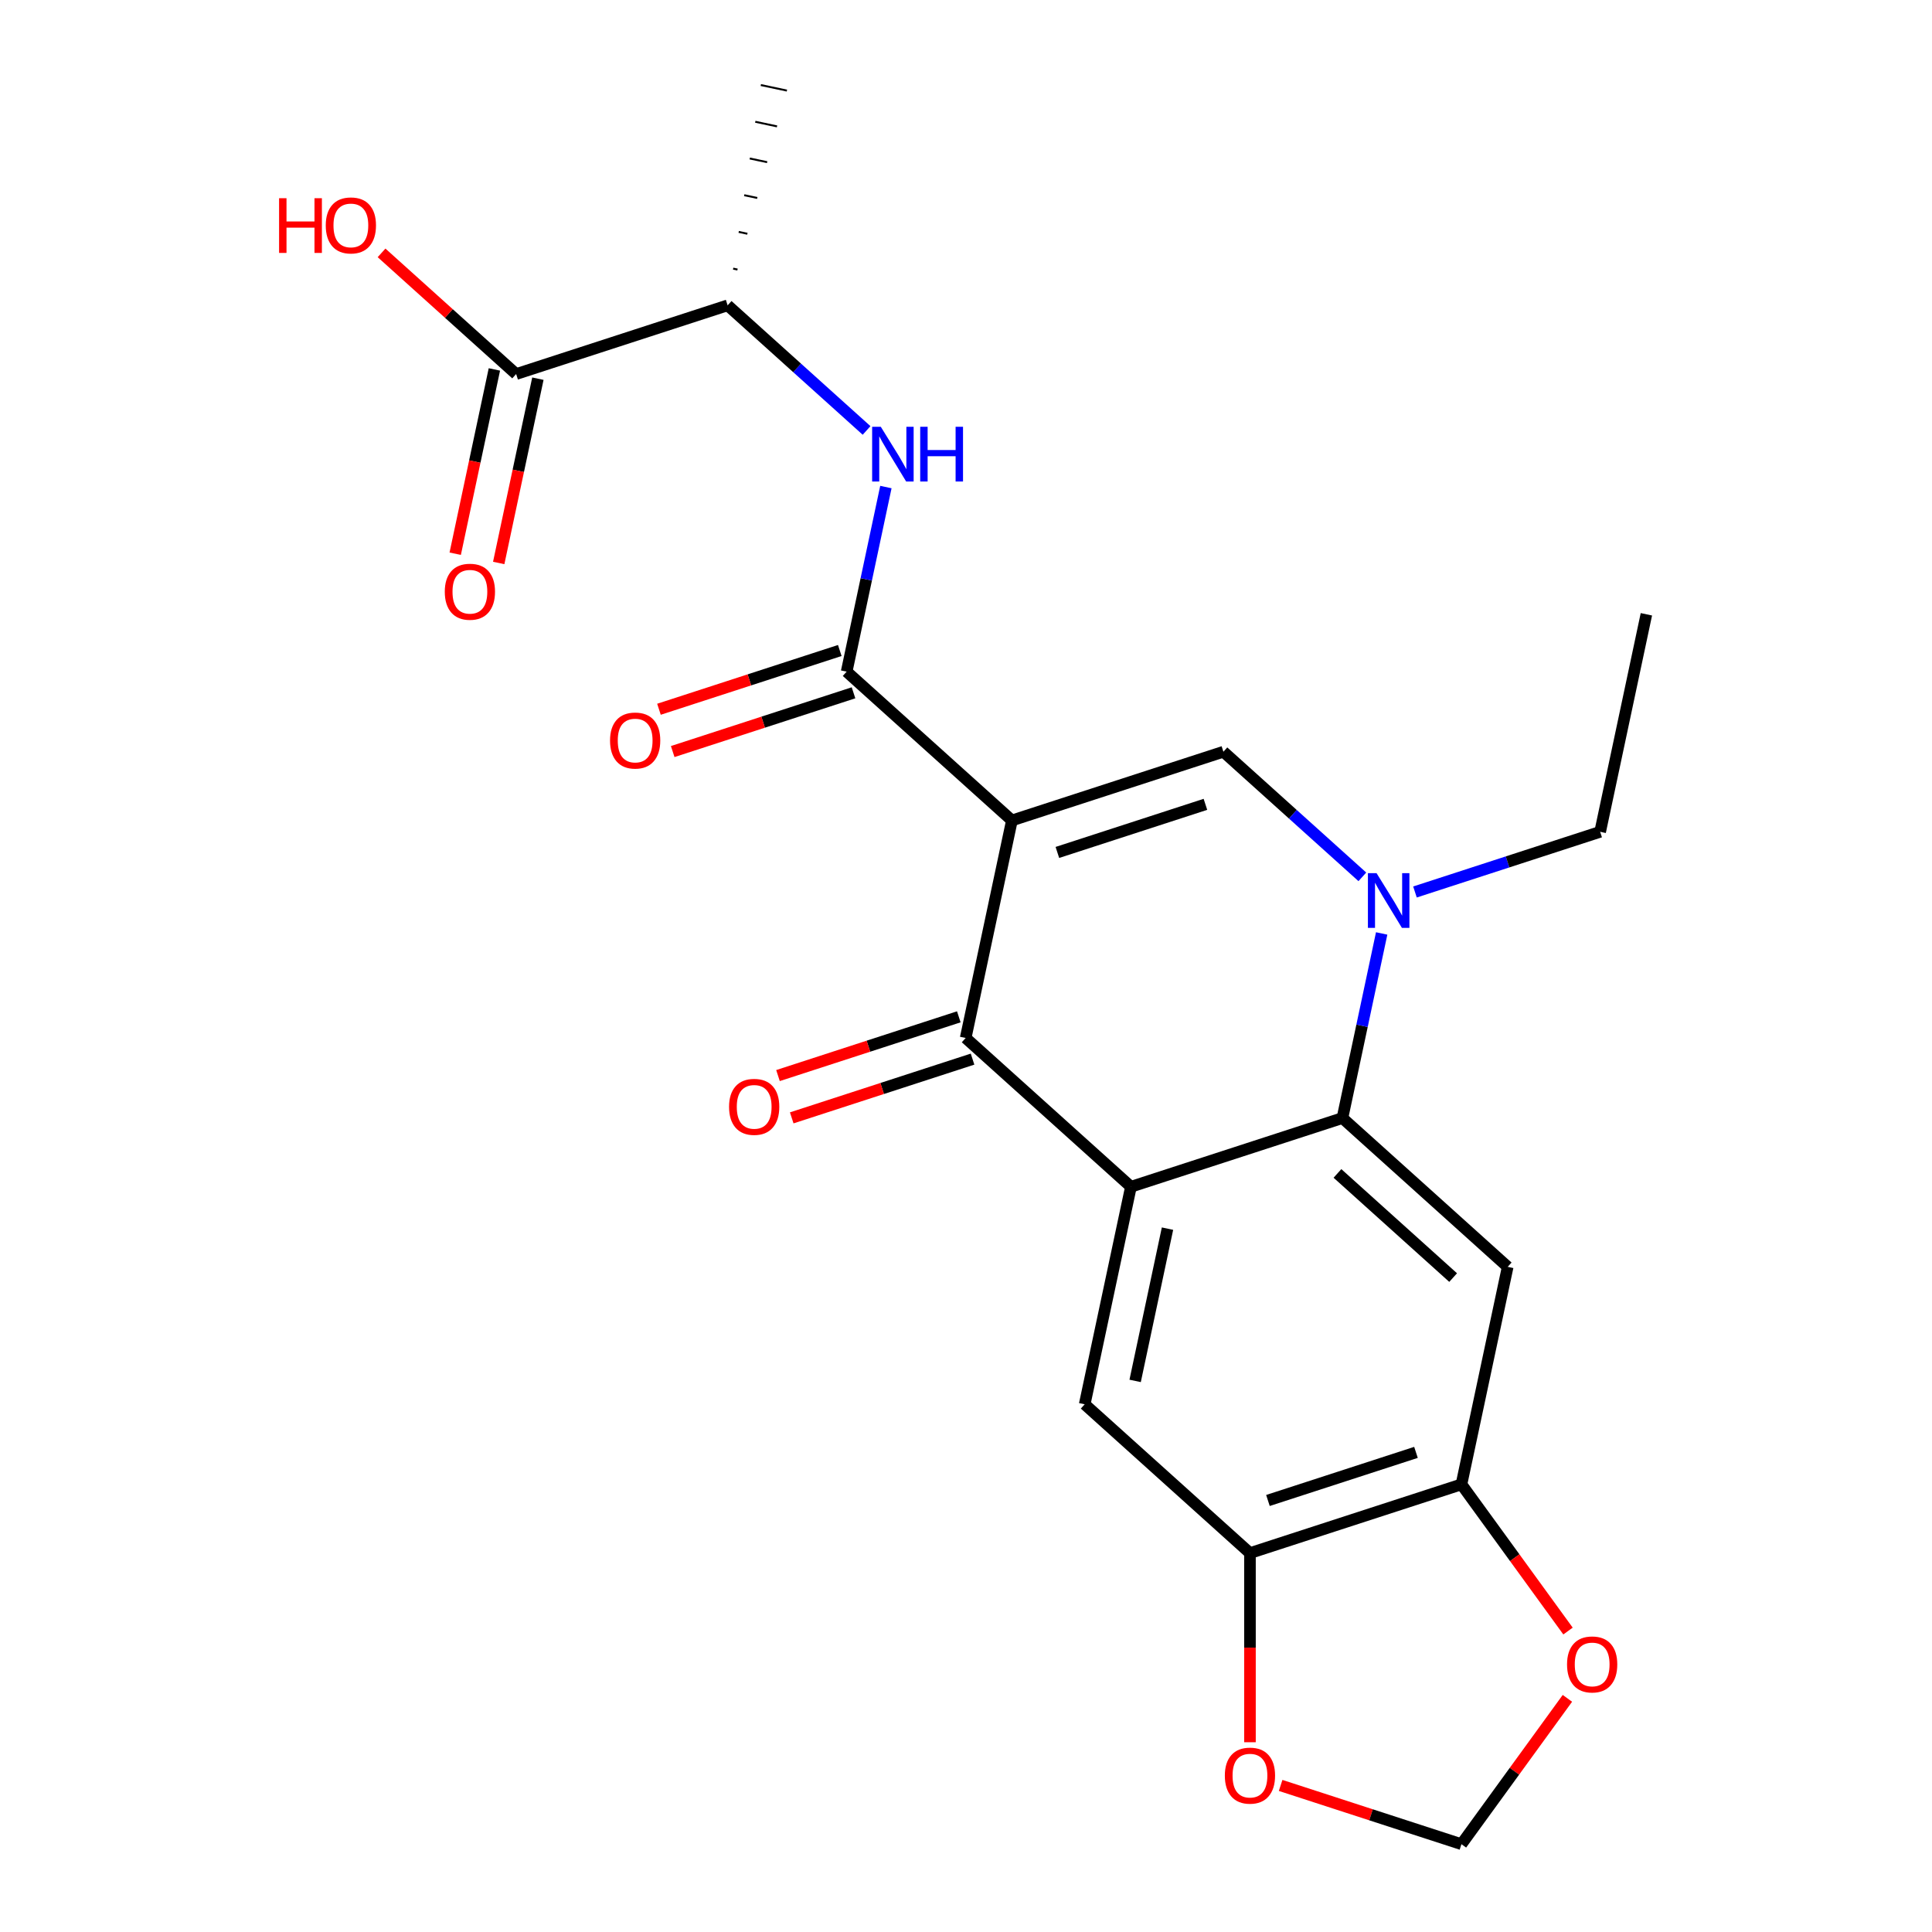 <?xml version='1.0' encoding='iso-8859-1'?>
<svg version='1.1' baseProfile='full'
              xmlns='http://www.w3.org/2000/svg'
                      xmlns:rdkit='http://www.rdkit.org/xml'
                      xmlns:xlink='http://www.w3.org/1999/xlink'
                  xml:space='preserve'
width='1000px' height='1000px' viewBox='0 0 1000 1000'>
<!-- END OF HEADER -->
<rect style='opacity:1.0;fill:#FFFFFF;stroke:none' width='1000' height='1000' x='0' y='0'> </rect>
<path class='bond-1' d='M 523.763,424.665 L 499.832,537.252' style='fill:none;fill-rule:evenodd;stroke:#000000;stroke-width:6px;stroke-linecap:butt;stroke-linejoin:miter;stroke-opacity:1' />
<path class='bond-2' d='M 523.763,424.665 L 633.232,389.096' style='fill:none;fill-rule:evenodd;stroke:#000000;stroke-width:6px;stroke-linecap:butt;stroke-linejoin:miter;stroke-opacity:1' />
<path class='bond-2' d='M 547.297,441.223 L 623.925,416.325' style='fill:none;fill-rule:evenodd;stroke:#000000;stroke-width:6px;stroke-linecap:butt;stroke-linejoin:miter;stroke-opacity:1' />
<path class='bond-5' d='M 523.763,424.665 L 438.226,347.646' style='fill:none;fill-rule:evenodd;stroke:#000000;stroke-width:6px;stroke-linecap:butt;stroke-linejoin:miter;stroke-opacity:1' />
<path class='bond-0' d='M 585.369,614.27 L 499.832,537.252' style='fill:none;fill-rule:evenodd;stroke:#000000;stroke-width:6px;stroke-linecap:butt;stroke-linejoin:miter;stroke-opacity:1' />
<path class='bond-7' d='M 585.369,614.27 L 561.438,726.857' style='fill:none;fill-rule:evenodd;stroke:#000000;stroke-width:6px;stroke-linecap:butt;stroke-linejoin:miter;stroke-opacity:1' />
<path class='bond-7' d='M 604.297,635.944 L 587.545,714.755' style='fill:none;fill-rule:evenodd;stroke:#000000;stroke-width:6px;stroke-linecap:butt;stroke-linejoin:miter;stroke-opacity:1' />
<path class='bond-23' d='M 585.369,614.27 L 694.838,578.701' style='fill:none;fill-rule:evenodd;stroke:#000000;stroke-width:6px;stroke-linecap:butt;stroke-linejoin:miter;stroke-opacity:1' />
<path class='bond-15' d='M 496.275,526.305 L 449.48,541.509' style='fill:none;fill-rule:evenodd;stroke:#000000;stroke-width:6px;stroke-linecap:butt;stroke-linejoin:miter;stroke-opacity:1' />
<path class='bond-15' d='M 449.48,541.509 L 402.684,556.714' style='fill:none;fill-rule:evenodd;stroke:#FF0000;stroke-width:6px;stroke-linecap:butt;stroke-linejoin:miter;stroke-opacity:1' />
<path class='bond-15' d='M 503.389,548.198 L 456.593,563.403' style='fill:none;fill-rule:evenodd;stroke:#000000;stroke-width:6px;stroke-linecap:butt;stroke-linejoin:miter;stroke-opacity:1' />
<path class='bond-15' d='M 456.593,563.403 L 409.798,578.608' style='fill:none;fill-rule:evenodd;stroke:#FF0000;stroke-width:6px;stroke-linecap:butt;stroke-linejoin:miter;stroke-opacity:1' />
<path class='bond-4' d='M 633.232,389.096 L 669.192,421.475' style='fill:none;fill-rule:evenodd;stroke:#000000;stroke-width:6px;stroke-linecap:butt;stroke-linejoin:miter;stroke-opacity:1' />
<path class='bond-4' d='M 669.192,421.475 L 705.152,453.853' style='fill:none;fill-rule:evenodd;stroke:#0000FF;stroke-width:6px;stroke-linecap:butt;stroke-linejoin:miter;stroke-opacity:1' />
<path class='bond-3' d='M 694.838,578.701 L 704.993,530.927' style='fill:none;fill-rule:evenodd;stroke:#000000;stroke-width:6px;stroke-linecap:butt;stroke-linejoin:miter;stroke-opacity:1' />
<path class='bond-3' d='M 704.993,530.927 L 715.148,483.152' style='fill:none;fill-rule:evenodd;stroke:#0000FF;stroke-width:6px;stroke-linecap:butt;stroke-linejoin:miter;stroke-opacity:1' />
<path class='bond-6' d='M 694.838,578.701 L 780.376,655.72' style='fill:none;fill-rule:evenodd;stroke:#000000;stroke-width:6px;stroke-linecap:butt;stroke-linejoin:miter;stroke-opacity:1' />
<path class='bond-6' d='M 692.265,607.362 L 752.141,661.274' style='fill:none;fill-rule:evenodd;stroke:#000000;stroke-width:6px;stroke-linecap:butt;stroke-linejoin:miter;stroke-opacity:1' />
<path class='bond-20' d='M 732.387,461.69 L 780.312,446.118' style='fill:none;fill-rule:evenodd;stroke:#0000FF;stroke-width:6px;stroke-linecap:butt;stroke-linejoin:miter;stroke-opacity:1' />
<path class='bond-20' d='M 780.312,446.118 L 828.238,430.546' style='fill:none;fill-rule:evenodd;stroke:#000000;stroke-width:6px;stroke-linecap:butt;stroke-linejoin:miter;stroke-opacity:1' />
<path class='bond-8' d='M 438.226,347.646 L 448.38,299.872' style='fill:none;fill-rule:evenodd;stroke:#000000;stroke-width:6px;stroke-linecap:butt;stroke-linejoin:miter;stroke-opacity:1' />
<path class='bond-8' d='M 448.38,299.872 L 458.535,252.097' style='fill:none;fill-rule:evenodd;stroke:#0000FF;stroke-width:6px;stroke-linecap:butt;stroke-linejoin:miter;stroke-opacity:1' />
<path class='bond-16' d='M 434.669,336.7 L 387.873,351.904' style='fill:none;fill-rule:evenodd;stroke:#000000;stroke-width:6px;stroke-linecap:butt;stroke-linejoin:miter;stroke-opacity:1' />
<path class='bond-16' d='M 387.873,351.904 L 341.078,367.109' style='fill:none;fill-rule:evenodd;stroke:#FF0000;stroke-width:6px;stroke-linecap:butt;stroke-linejoin:miter;stroke-opacity:1' />
<path class='bond-16' d='M 441.782,358.593 L 394.987,373.798' style='fill:none;fill-rule:evenodd;stroke:#000000;stroke-width:6px;stroke-linecap:butt;stroke-linejoin:miter;stroke-opacity:1' />
<path class='bond-16' d='M 394.987,373.798 L 348.191,389.003' style='fill:none;fill-rule:evenodd;stroke:#FF0000;stroke-width:6px;stroke-linecap:butt;stroke-linejoin:miter;stroke-opacity:1' />
<path class='bond-9' d='M 780.376,655.72 L 756.444,768.306' style='fill:none;fill-rule:evenodd;stroke:#000000;stroke-width:6px;stroke-linecap:butt;stroke-linejoin:miter;stroke-opacity:1' />
<path class='bond-10' d='M 561.438,726.857 L 646.976,803.875' style='fill:none;fill-rule:evenodd;stroke:#000000;stroke-width:6px;stroke-linecap:butt;stroke-linejoin:miter;stroke-opacity:1' />
<path class='bond-12' d='M 448.539,222.798 L 412.579,190.42' style='fill:none;fill-rule:evenodd;stroke:#0000FF;stroke-width:6px;stroke-linecap:butt;stroke-linejoin:miter;stroke-opacity:1' />
<path class='bond-12' d='M 412.579,190.42 L 376.619,158.041' style='fill:none;fill-rule:evenodd;stroke:#000000;stroke-width:6px;stroke-linecap:butt;stroke-linejoin:miter;stroke-opacity:1' />
<path class='bond-13' d='M 756.444,768.306 L 784.025,806.267' style='fill:none;fill-rule:evenodd;stroke:#000000;stroke-width:6px;stroke-linecap:butt;stroke-linejoin:miter;stroke-opacity:1' />
<path class='bond-13' d='M 784.025,806.267 L 811.605,844.228' style='fill:none;fill-rule:evenodd;stroke:#FF0000;stroke-width:6px;stroke-linecap:butt;stroke-linejoin:miter;stroke-opacity:1' />
<path class='bond-24' d='M 756.444,768.306 L 646.976,803.875' style='fill:none;fill-rule:evenodd;stroke:#000000;stroke-width:6px;stroke-linecap:butt;stroke-linejoin:miter;stroke-opacity:1' />
<path class='bond-24' d='M 732.91,751.748 L 656.283,776.646' style='fill:none;fill-rule:evenodd;stroke:#000000;stroke-width:6px;stroke-linecap:butt;stroke-linejoin:miter;stroke-opacity:1' />
<path class='bond-14' d='M 646.976,803.875 L 646.976,852.827' style='fill:none;fill-rule:evenodd;stroke:#000000;stroke-width:6px;stroke-linecap:butt;stroke-linejoin:miter;stroke-opacity:1' />
<path class='bond-14' d='M 646.976,852.827 L 646.976,901.779' style='fill:none;fill-rule:evenodd;stroke:#FF0000;stroke-width:6px;stroke-linecap:butt;stroke-linejoin:miter;stroke-opacity:1' />
<path class='bond-11' d='M 267.151,193.61 L 376.619,158.041' style='fill:none;fill-rule:evenodd;stroke:#000000;stroke-width:6px;stroke-linecap:butt;stroke-linejoin:miter;stroke-opacity:1' />
<path class='bond-18' d='M 255.892,191.217 L 245.754,238.911' style='fill:none;fill-rule:evenodd;stroke:#000000;stroke-width:6px;stroke-linecap:butt;stroke-linejoin:miter;stroke-opacity:1' />
<path class='bond-18' d='M 245.754,238.911 L 235.616,286.606' style='fill:none;fill-rule:evenodd;stroke:#FF0000;stroke-width:6px;stroke-linecap:butt;stroke-linejoin:miter;stroke-opacity:1' />
<path class='bond-18' d='M 278.409,196.003 L 268.271,243.698' style='fill:none;fill-rule:evenodd;stroke:#000000;stroke-width:6px;stroke-linecap:butt;stroke-linejoin:miter;stroke-opacity:1' />
<path class='bond-18' d='M 268.271,243.698 L 258.134,291.392' style='fill:none;fill-rule:evenodd;stroke:#FF0000;stroke-width:6px;stroke-linecap:butt;stroke-linejoin:miter;stroke-opacity:1' />
<path class='bond-19' d='M 267.151,193.61 L 232.321,162.249' style='fill:none;fill-rule:evenodd;stroke:#000000;stroke-width:6px;stroke-linecap:butt;stroke-linejoin:miter;stroke-opacity:1' />
<path class='bond-19' d='M 232.321,162.249 L 197.491,130.888' style='fill:none;fill-rule:evenodd;stroke:#FF0000;stroke-width:6px;stroke-linecap:butt;stroke-linejoin:miter;stroke-opacity:1' />
<path class='bond-21' d='M 381.734,139.516 L 379.482,139.038' style='fill:none;fill-rule:evenodd;stroke:#000000;stroke-width:1.0px;stroke-linecap:butt;stroke-linejoin:miter;stroke-opacity:1' />
<path class='bond-21' d='M 386.848,120.991 L 382.344,120.034' style='fill:none;fill-rule:evenodd;stroke:#000000;stroke-width:1.0px;stroke-linecap:butt;stroke-linejoin:miter;stroke-opacity:1' />
<path class='bond-21' d='M 391.962,102.466 L 385.207,101.03' style='fill:none;fill-rule:evenodd;stroke:#000000;stroke-width:1.0px;stroke-linecap:butt;stroke-linejoin:miter;stroke-opacity:1' />
<path class='bond-21' d='M 397.077,83.941 L 388.07,82.026' style='fill:none;fill-rule:evenodd;stroke:#000000;stroke-width:1.0px;stroke-linecap:butt;stroke-linejoin:miter;stroke-opacity:1' />
<path class='bond-21' d='M 402.191,65.416 L 390.932,63.023' style='fill:none;fill-rule:evenodd;stroke:#000000;stroke-width:1.0px;stroke-linecap:butt;stroke-linejoin:miter;stroke-opacity:1' />
<path class='bond-21' d='M 407.305,46.89 L 393.795,44.019' style='fill:none;fill-rule:evenodd;stroke:#000000;stroke-width:1.0px;stroke-linecap:butt;stroke-linejoin:miter;stroke-opacity:1' />
<path class='bond-25' d='M 811.285,879.063 L 783.865,916.804' style='fill:none;fill-rule:evenodd;stroke:#FF0000;stroke-width:6px;stroke-linecap:butt;stroke-linejoin:miter;stroke-opacity:1' />
<path class='bond-25' d='M 783.865,916.804 L 756.444,954.545' style='fill:none;fill-rule:evenodd;stroke:#000000;stroke-width:6px;stroke-linecap:butt;stroke-linejoin:miter;stroke-opacity:1' />
<path class='bond-17' d='M 662.853,924.136 L 709.649,939.341' style='fill:none;fill-rule:evenodd;stroke:#FF0000;stroke-width:6px;stroke-linecap:butt;stroke-linejoin:miter;stroke-opacity:1' />
<path class='bond-17' d='M 709.649,939.341 L 756.444,954.545' style='fill:none;fill-rule:evenodd;stroke:#000000;stroke-width:6px;stroke-linecap:butt;stroke-linejoin:miter;stroke-opacity:1' />
<path class='bond-22' d='M 828.238,430.546 L 852.169,317.959' style='fill:none;fill-rule:evenodd;stroke:#000000;stroke-width:6px;stroke-linecap:butt;stroke-linejoin:miter;stroke-opacity:1' />
<path  class='atom-5' d='M 712.509 451.955
L 721.789 466.955
Q 722.709 468.435, 724.189 471.115
Q 725.669 473.795, 725.749 473.955
L 725.749 451.955
L 729.509 451.955
L 729.509 480.275
L 725.629 480.275
L 715.669 463.875
Q 714.509 461.955, 713.269 459.755
Q 712.069 457.555, 711.709 456.875
L 711.709 480.275
L 708.029 480.275
L 708.029 451.955
L 712.509 451.955
' fill='#0000FF'/>
<path  class='atom-9' d='M 455.897 220.9
L 465.177 235.9
Q 466.097 237.38, 467.577 240.06
Q 469.057 242.74, 469.137 242.9
L 469.137 220.9
L 472.897 220.9
L 472.897 249.22
L 469.017 249.22
L 459.057 232.82
Q 457.897 230.9, 456.657 228.7
Q 455.457 226.5, 455.097 225.82
L 455.097 249.22
L 451.417 249.22
L 451.417 220.9
L 455.897 220.9
' fill='#0000FF'/>
<path  class='atom-9' d='M 476.297 220.9
L 480.137 220.9
L 480.137 232.94
L 494.617 232.94
L 494.617 220.9
L 498.457 220.9
L 498.457 249.22
L 494.617 249.22
L 494.617 236.14
L 480.137 236.14
L 480.137 249.22
L 476.297 249.22
L 476.297 220.9
' fill='#0000FF'/>
<path  class='atom-14' d='M 811.1 861.506
Q 811.1 854.706, 814.46 850.906
Q 817.82 847.106, 824.1 847.106
Q 830.38 847.106, 833.74 850.906
Q 837.1 854.706, 837.1 861.506
Q 837.1 868.386, 833.7 872.306
Q 830.3 876.186, 824.1 876.186
Q 817.86 876.186, 814.46 872.306
Q 811.1 868.426, 811.1 861.506
M 824.1 872.986
Q 828.42 872.986, 830.74 870.106
Q 833.1 867.186, 833.1 861.506
Q 833.1 855.946, 830.74 853.146
Q 828.42 850.306, 824.1 850.306
Q 819.78 850.306, 817.42 853.106
Q 815.1 855.906, 815.1 861.506
Q 815.1 867.226, 817.42 870.106
Q 819.78 872.986, 824.1 872.986
' fill='#FF0000'/>
<path  class='atom-15' d='M 633.976 919.057
Q 633.976 912.257, 637.336 908.457
Q 640.696 904.657, 646.976 904.657
Q 653.256 904.657, 656.616 908.457
Q 659.976 912.257, 659.976 919.057
Q 659.976 925.937, 656.576 929.857
Q 653.176 933.737, 646.976 933.737
Q 640.736 933.737, 637.336 929.857
Q 633.976 925.977, 633.976 919.057
M 646.976 930.537
Q 651.296 930.537, 653.616 927.657
Q 655.976 924.737, 655.976 919.057
Q 655.976 913.497, 653.616 910.697
Q 651.296 907.857, 646.976 907.857
Q 642.656 907.857, 640.296 910.657
Q 637.976 913.457, 637.976 919.057
Q 637.976 924.777, 640.296 927.657
Q 642.656 930.537, 646.976 930.537
' fill='#FF0000'/>
<path  class='atom-16' d='M 377.363 572.9
Q 377.363 566.1, 380.723 562.3
Q 384.083 558.5, 390.363 558.5
Q 396.643 558.5, 400.003 562.3
Q 403.363 566.1, 403.363 572.9
Q 403.363 579.78, 399.963 583.7
Q 396.563 587.58, 390.363 587.58
Q 384.123 587.58, 380.723 583.7
Q 377.363 579.82, 377.363 572.9
M 390.363 584.38
Q 394.683 584.38, 397.003 581.5
Q 399.363 578.58, 399.363 572.9
Q 399.363 567.34, 397.003 564.54
Q 394.683 561.7, 390.363 561.7
Q 386.043 561.7, 383.683 564.5
Q 381.363 567.3, 381.363 572.9
Q 381.363 578.62, 383.683 581.5
Q 386.043 584.38, 390.363 584.38
' fill='#FF0000'/>
<path  class='atom-17' d='M 315.757 383.295
Q 315.757 376.495, 319.117 372.695
Q 322.477 368.895, 328.757 368.895
Q 335.037 368.895, 338.397 372.695
Q 341.757 376.495, 341.757 383.295
Q 341.757 390.175, 338.357 394.095
Q 334.957 397.975, 328.757 397.975
Q 322.517 397.975, 319.117 394.095
Q 315.757 390.215, 315.757 383.295
M 328.757 394.775
Q 333.077 394.775, 335.397 391.895
Q 337.757 388.975, 337.757 383.295
Q 337.757 377.735, 335.397 374.935
Q 333.077 372.095, 328.757 372.095
Q 324.437 372.095, 322.077 374.895
Q 319.757 377.695, 319.757 383.295
Q 319.757 389.015, 322.077 391.895
Q 324.437 394.775, 328.757 394.775
' fill='#FF0000'/>
<path  class='atom-19' d='M 230.22 306.277
Q 230.22 299.477, 233.58 295.677
Q 236.94 291.877, 243.22 291.877
Q 249.5 291.877, 252.86 295.677
Q 256.22 299.477, 256.22 306.277
Q 256.22 313.157, 252.82 317.077
Q 249.42 320.957, 243.22 320.957
Q 236.98 320.957, 233.58 317.077
Q 230.22 313.197, 230.22 306.277
M 243.22 317.757
Q 247.54 317.757, 249.86 314.877
Q 252.22 311.957, 252.22 306.277
Q 252.22 300.717, 249.86 297.917
Q 247.54 295.077, 243.22 295.077
Q 238.9 295.077, 236.54 297.877
Q 234.22 300.677, 234.22 306.277
Q 234.22 311.997, 236.54 314.877
Q 238.9 317.757, 243.22 317.757
' fill='#FF0000'/>
<path  class='atom-20' d='M 144.453 102.592
L 148.293 102.592
L 148.293 114.632
L 162.773 114.632
L 162.773 102.592
L 166.613 102.592
L 166.613 130.912
L 162.773 130.912
L 162.773 117.832
L 148.293 117.832
L 148.293 130.912
L 144.453 130.912
L 144.453 102.592
' fill='#FF0000'/>
<path  class='atom-20' d='M 168.613 116.672
Q 168.613 109.872, 171.973 106.072
Q 175.333 102.272, 181.613 102.272
Q 187.893 102.272, 191.253 106.072
Q 194.613 109.872, 194.613 116.672
Q 194.613 123.552, 191.213 127.472
Q 187.813 131.352, 181.613 131.352
Q 175.373 131.352, 171.973 127.472
Q 168.613 123.592, 168.613 116.672
M 181.613 128.152
Q 185.933 128.152, 188.253 125.272
Q 190.613 122.352, 190.613 116.672
Q 190.613 111.112, 188.253 108.312
Q 185.933 105.472, 181.613 105.472
Q 177.293 105.472, 174.933 108.272
Q 172.613 111.072, 172.613 116.672
Q 172.613 122.392, 174.933 125.272
Q 177.293 128.152, 181.613 128.152
' fill='#FF0000'/>
</svg>
